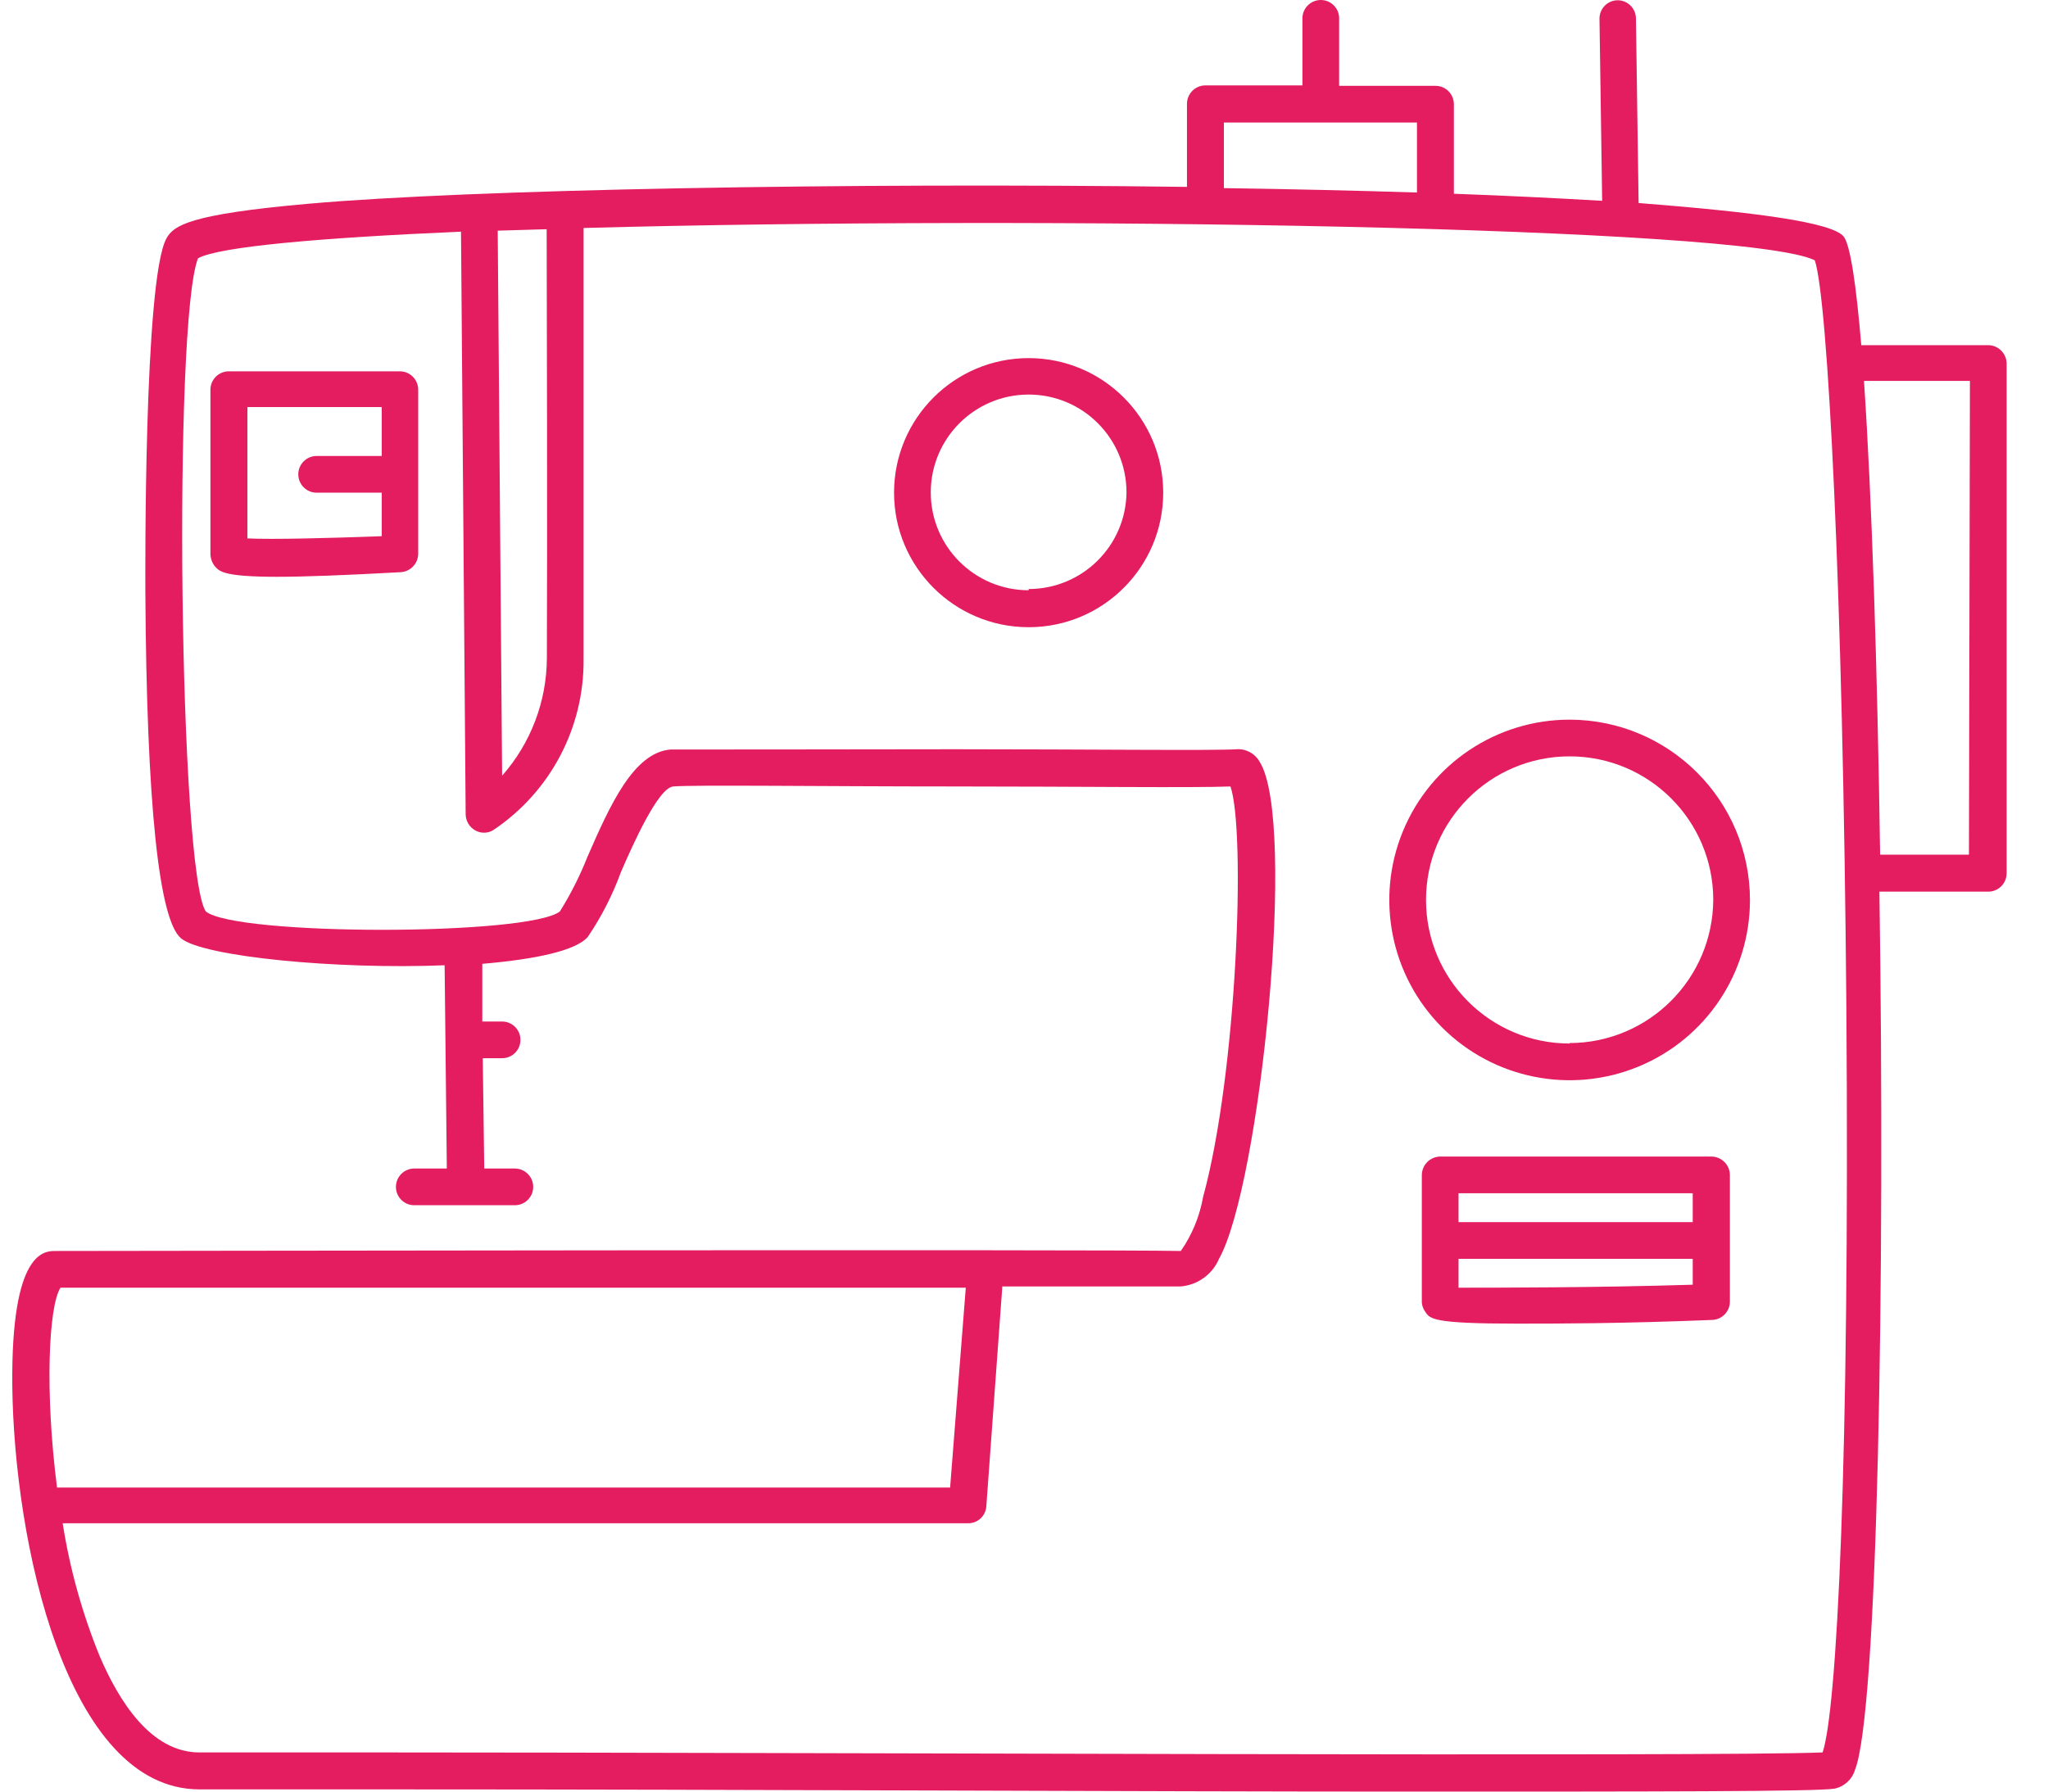 <?xml version="1.0" encoding="UTF-8"?>
<svg width="40px" height="35px" viewBox="0 0 40 35" version="1.1" xmlns="http://www.w3.org/2000/svg" xmlns:xlink="http://www.w3.org/1999/xlink">
    <title>noun-sewing-machine-4453328</title>
    <g id="Symbols" stroke="none" stroke-width="1" fill="none" fill-rule="evenodd">
        <g id="Footer---v2" transform="translate(-822, -24)" fill="#E31D60" fill-rule="nonzero">
            <g id="Highlight-3" transform="translate(742, 24)">
                <g id="noun-sewing-machine-4453328" transform="translate(80.239, 0)">
                    <path d="M38.594,6.743 L36.114,6.743 C36.014,5.553 35.899,4.784 35.77,4.621 C35.541,4.339 34.021,4.143 31.765,3.966 L31.713,0.358 C31.71,0.162 31.551,0.005 31.354,0.005 L31.354,0.005 C31.259,0.006 31.169,0.045 31.102,0.113 C31.036,0.181 31,0.273 31.001,0.368 L31.053,3.923 C30.169,3.871 29.199,3.823 28.157,3.785 L28.157,2.036 C28.157,1.838 27.997,1.677 27.799,1.677 L25.916,1.677 L25.916,0.358 C25.916,0.16 25.756,0 25.558,0 C25.36,0 25.199,0.16 25.199,0.358 L25.199,1.668 L23.302,1.668 C23.105,1.67 22.946,1.829 22.944,2.026 L22.944,3.651 C16.301,3.565 8.937,3.699 5.778,3.981 C3.451,4.186 3.15,4.406 3.011,4.659 C2.567,5.472 2.6,11.311 2.6,11.56 C2.624,15.694 2.863,17.973 3.298,18.332 C3.733,18.69 6.347,18.943 8.445,18.857 L8.488,22.828 L7.852,22.828 C7.654,22.828 7.494,22.989 7.494,23.187 C7.494,23.385 7.654,23.545 7.852,23.545 L9.816,23.545 C10.014,23.545 10.175,23.385 10.175,23.187 C10.175,22.989 10.014,22.828 9.816,22.828 L9.219,22.828 L9.19,20.673 L9.568,20.673 C9.766,20.673 9.926,20.513 9.926,20.315 C9.926,20.117 9.766,19.956 9.568,19.956 L9.181,19.956 L9.181,18.829 C10.203,18.742 11.016,18.575 11.245,18.298 C11.511,17.904 11.728,17.479 11.89,17.032 C12.124,16.496 12.617,15.383 12.913,15.364 C13.3,15.33 15.895,15.364 18.409,15.364 C20.798,15.364 23.082,15.393 23.794,15.364 C24.095,16.253 23.923,20.955 23.259,23.383 C23.192,23.762 23.044,24.122 22.824,24.439 C21.391,24.405 1.74,24.439 0.842,24.439 C0.627,24.439 -0.023,24.439 0.001,27.062 C0.034,30.111 1.052,34.952 3.656,34.957 L7.35,34.957 C14.586,34.957 21.935,35 27.326,35 C32.019,35 35.23,35 35.588,34.943 C35.779,34.905 35.933,34.765 35.99,34.579 C36.434,33.48 36.582,25.06 36.468,17.419 L38.594,17.419 C38.792,17.419 38.953,17.258 38.953,17.06 L38.953,7.101 C38.95,6.904 38.791,6.745 38.594,6.743 L38.594,6.743 Z M23.665,2.394 L27.436,2.394 L27.436,3.761 C26.241,3.723 24.97,3.694 23.665,3.675 L23.665,2.394 Z M10.442,12.86 C10.438,13.705 10.127,14.52 9.568,15.154 L9.482,4.506 L10.438,4.478 C10.442,5.41 10.452,10.867 10.442,12.86 Z M0.942,25.156 C2.127,25.156 12.574,25.156 18.624,25.156 L18.318,29.06 L0.875,29.06 C0.636,27.201 0.708,25.524 0.942,25.156 Z M35.349,34.235 C33.385,34.321 15.245,34.235 7.35,34.235 L3.656,34.235 C2.701,34.235 2.079,33.218 1.711,32.362 C1.369,31.525 1.125,30.651 0.985,29.758 L18.667,29.758 C18.855,29.761 19.012,29.616 19.025,29.428 L19.336,25.156 C19.336,25.148 19.336,25.14 19.336,25.132 C21.171,25.132 22.49,25.132 22.815,25.132 C23.147,25.107 23.439,24.899 23.57,24.592 C24.373,23.158 25.099,16.042 24.363,14.881 C24.273,14.72 24.098,14.625 23.914,14.637 C23.541,14.666 20.932,14.637 18.418,14.637 C15.771,14.642 13.267,14.642 12.86,14.642 C12.134,14.7 11.675,15.732 11.236,16.735 C11.089,17.108 10.908,17.466 10.696,17.806 C10.074,18.284 4.373,18.284 3.781,17.806 C3.26,17.041 3.14,6.294 3.628,5.046 C4.044,4.817 6.017,4.645 8.765,4.526 L8.856,15.913 C8.86,16.04 8.928,16.155 9.037,16.219 C9.091,16.251 9.152,16.268 9.214,16.267 C9.276,16.268 9.338,16.252 9.391,16.219 C10.508,15.475 11.173,14.216 11.159,12.874 C11.159,10.853 11.159,5.324 11.159,4.454 C20.091,4.21 33.868,4.425 35.206,5.085 C35.459,5.825 35.756,11.498 35.823,19.674 C35.89,28.625 35.636,33.409 35.359,34.235 L35.349,34.235 Z M38.217,16.697 L36.482,16.697 C36.43,13.084 36.32,9.711 36.167,7.441 L38.236,7.441 L38.217,16.697 Z" id="Shape"></path>
                    <path d="M7.575,7.254 L4.23,7.254 C4.032,7.254 3.871,7.415 3.871,7.613 L3.871,10.819 L3.871,10.819 C3.872,10.91 3.904,10.998 3.962,11.068 C4.048,11.163 4.134,11.268 5.171,11.268 C5.692,11.268 6.462,11.24 7.589,11.178 C7.779,11.165 7.927,11.009 7.929,10.819 L7.929,7.613 C7.929,7.417 7.771,7.257 7.575,7.254 Z M4.593,10.518 L4.593,7.952 L7.217,7.952 L7.217,8.908 L5.945,8.908 C5.748,8.908 5.587,9.068 5.587,9.266 C5.587,9.464 5.748,9.625 5.945,9.625 L7.217,9.625 L7.217,10.475 C6.18,10.513 5.066,10.542 4.593,10.518 L4.593,10.518 Z" id="Shape"></path>
                    <path d="M33.18,22.594 L27.89,22.594 C27.693,22.597 27.534,22.756 27.531,22.953 L27.531,25.447 L27.531,25.447 C27.537,25.515 27.562,25.58 27.603,25.634 C27.694,25.767 27.756,25.858 29.376,25.858 C30.188,25.858 31.397,25.858 33.199,25.786 C33.393,25.781 33.548,25.622 33.548,25.428 L33.548,22.953 C33.547,22.856 33.507,22.764 33.438,22.697 C33.369,22.63 33.276,22.593 33.18,22.594 L33.18,22.594 Z M32.822,23.311 L32.822,23.875 L28.248,23.875 L28.248,23.311 L32.822,23.311 Z M28.248,25.156 L28.248,24.592 L32.822,24.592 L32.822,25.098 C30.948,25.156 28.955,25.156 28.248,25.156 Z" id="Shape"></path>
                    <path d="M30.418,14.059 C28.993,14.059 27.709,14.917 27.164,16.233 C26.619,17.55 26.92,19.064 27.927,20.072 C28.935,21.079 30.449,21.38 31.766,20.835 C33.082,20.29 33.94,19.006 33.94,17.581 C33.937,15.637 32.362,14.062 30.418,14.059 L30.418,14.059 Z M30.418,20.386 C28.869,20.386 27.613,19.13 27.613,17.581 C27.613,16.032 28.869,14.776 30.418,14.776 C31.967,14.776 33.223,16.032 33.223,17.581 C33.212,19.125 31.961,20.372 30.418,20.377 L30.418,20.386 Z" id="Shape"></path>
                    <path d="M19.852,6.996 C18.4,6.996 17.223,8.173 17.223,9.625 C17.223,11.076 18.4,12.253 19.852,12.253 C21.303,12.253 22.48,11.076 22.48,9.625 C22.48,8.173 21.303,6.996 19.852,6.996 Z M19.852,11.531 C18.796,11.531 17.94,10.675 17.94,9.62 C17.94,8.564 18.796,7.708 19.852,7.708 C20.908,7.708 21.763,8.564 21.763,9.62 C21.75,10.666 20.898,11.507 19.852,11.507 L19.852,11.531 Z" id="Shape"></path>
                </g>
            </g>
        </g>
    </g>
</svg>
